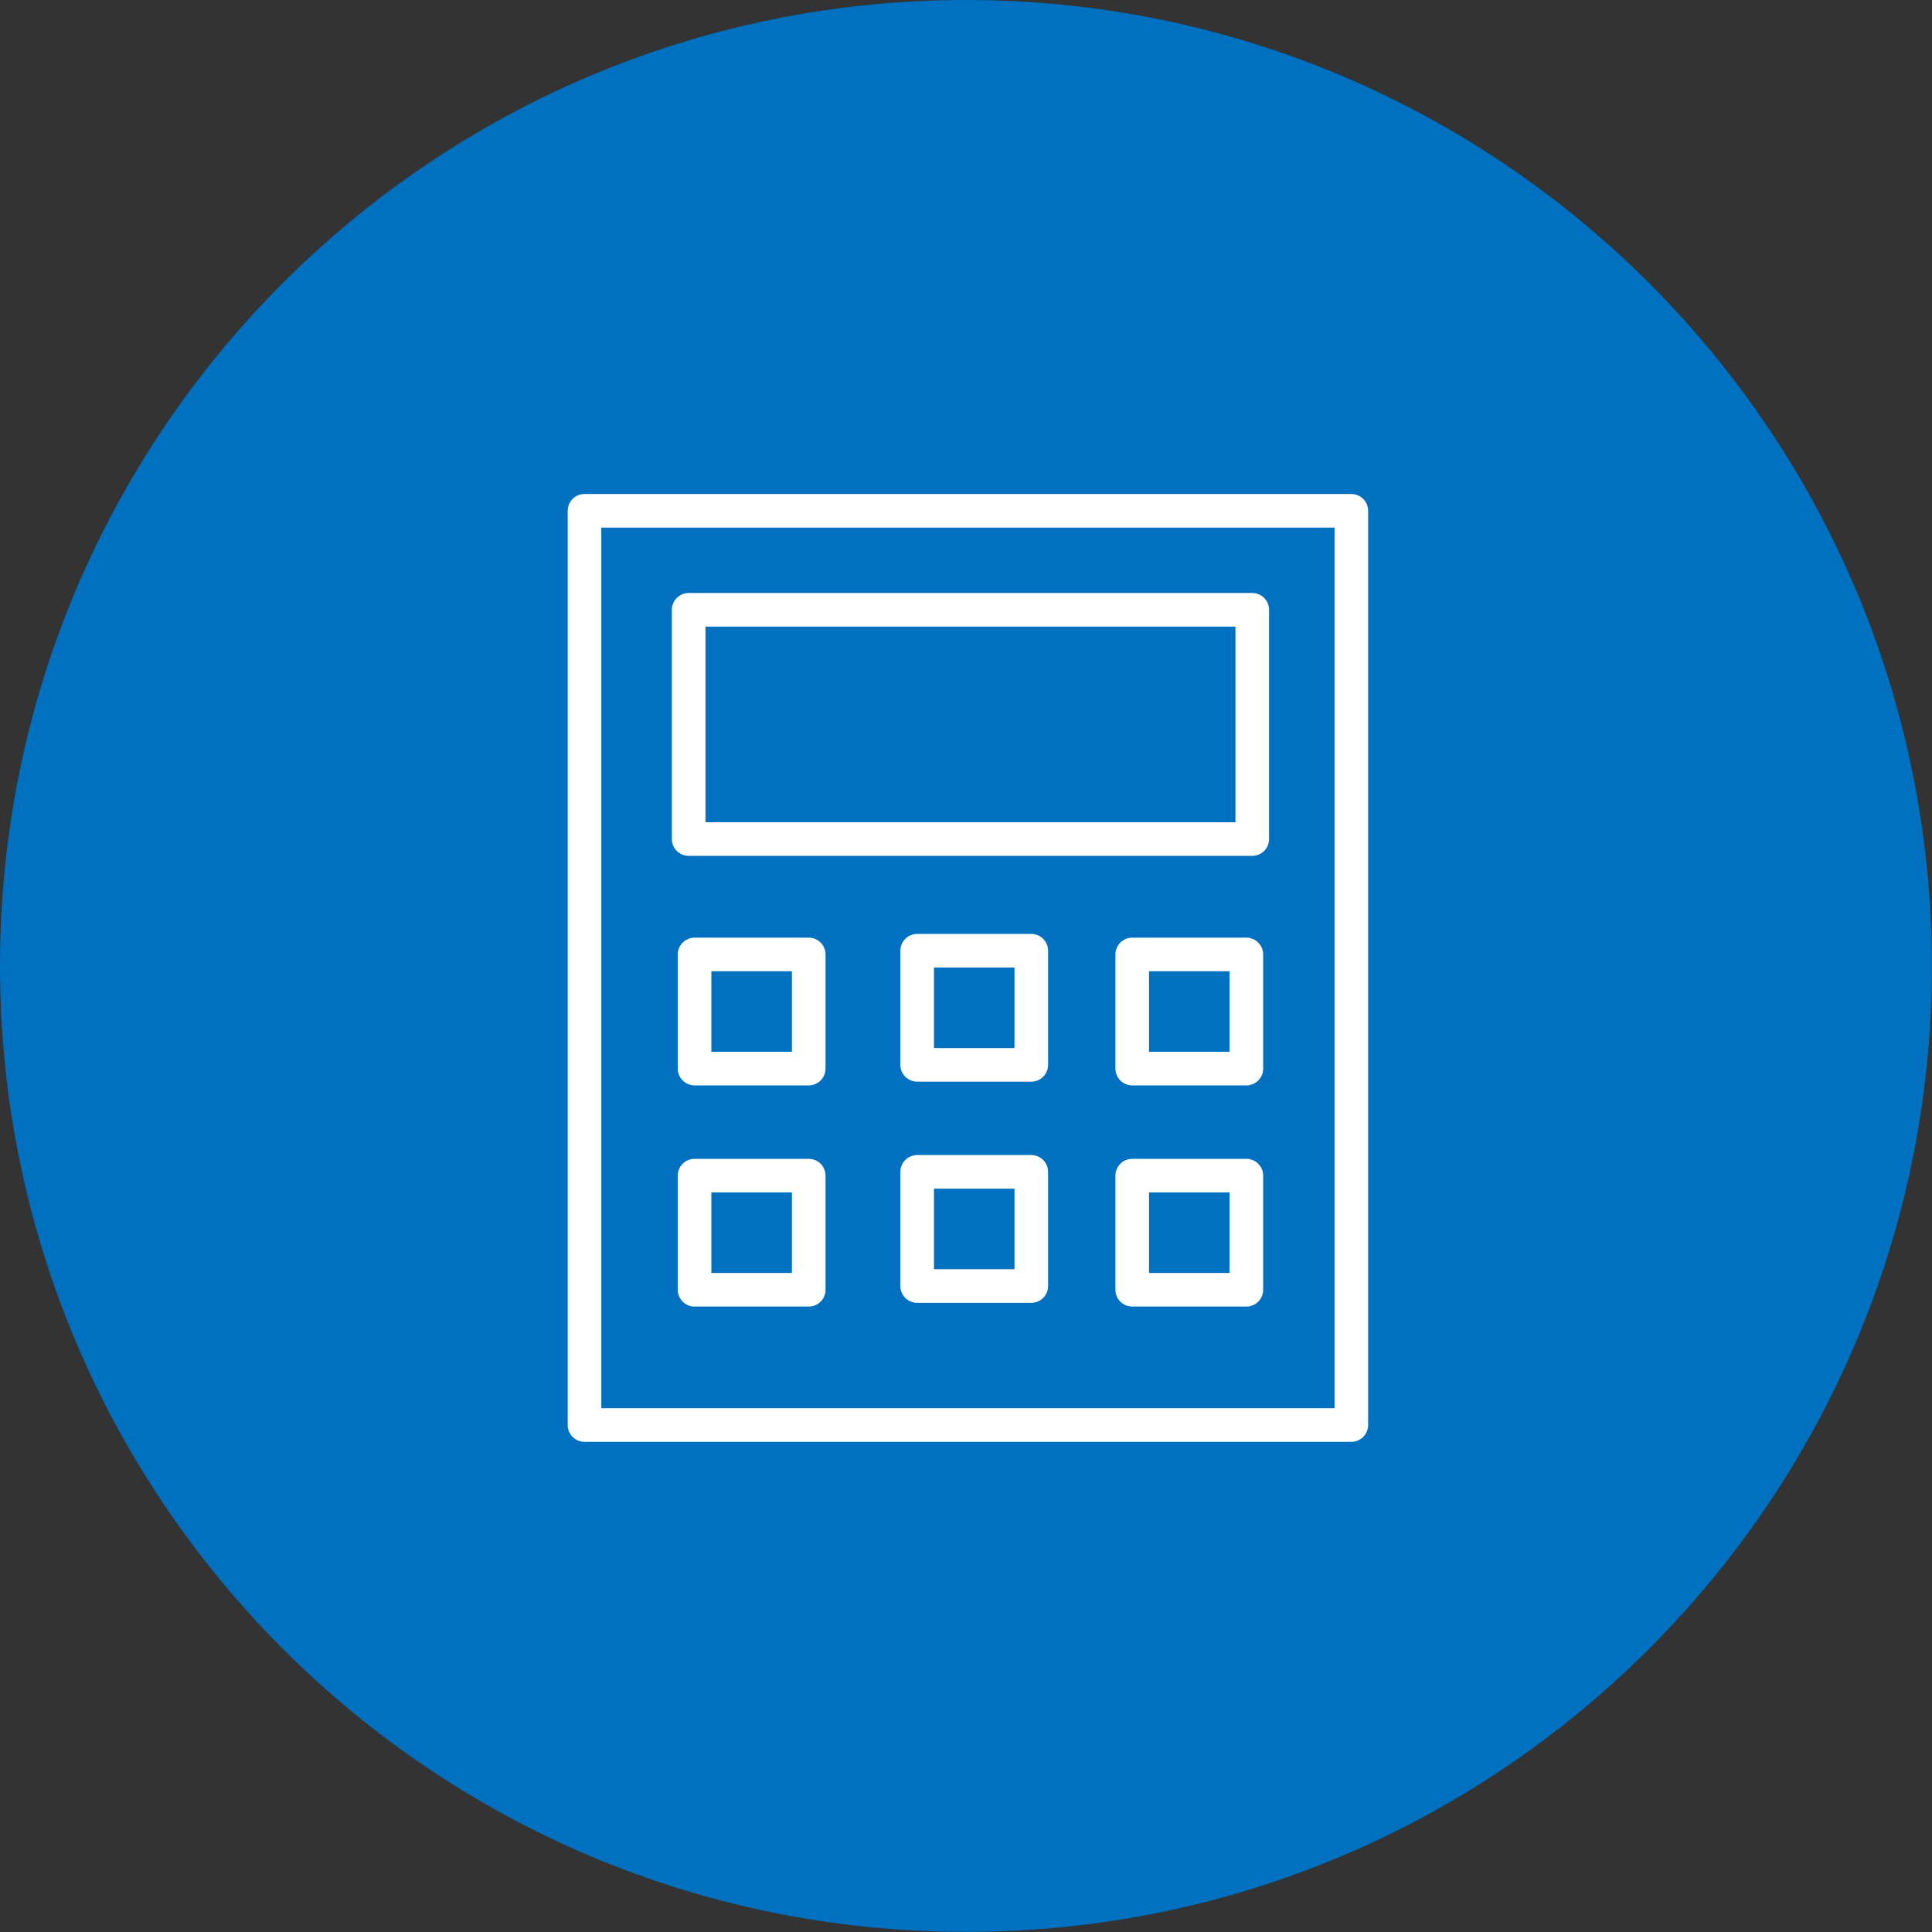 <?xml version="1.0" encoding="UTF-8"?> <svg xmlns="http://www.w3.org/2000/svg" viewBox="0 0 100.00 100.00" data-guides="{&quot;vertical&quot;:[],&quot;horizontal&quot;:[]}"><rect x="0" y="0" width="100.00" height="100.00" fill="#333333" stroke="none"/><defs></defs><path color="rgb(51, 51, 51)" fill-rule="evenodd" fill="#0070c0" x="0" y="0" width="100" height="100" rx="49.997" ry="49.997" id="tSvgcc71ef587a" title="Rectangle 3" fill-opacity="1" stroke="none" stroke-opacity="1" d="M0 49.997C0 22.384 22.384 0 49.997 0H49.997C77.609 0 99.994 22.384 99.994 49.997H99.994C99.994 77.609 77.609 99.994 49.997 99.994H49.997C22.384 99.994 0 77.609 0 49.997Z" style="transform-origin: 49.997px 49.997px;"></path><path fill="#ffffff" stroke="#000000" fill-opacity="1" stroke-width="0" stroke-opacity="1" color="rgb(51, 51, 51)" fill-rule="evenodd" id="tSvg11039317b88" title="Path 5" d="M69.945 25.569C56.715 25.569 43.484 25.569 30.254 25.569C29.774 25.569 29.384 25.959 29.384 26.439C29.384 42.213 29.384 57.986 29.384 73.759C29.384 74.24 29.774 74.629 30.254 74.629C43.485 74.629 56.715 74.629 69.945 74.629C70.426 74.629 70.815 74.24 70.815 73.759C70.815 57.986 70.815 42.213 70.815 26.439C70.815 25.959 70.425 25.569 69.945 25.569ZM69.075 72.889C56.425 72.889 43.774 72.889 31.124 72.889C31.124 57.696 31.124 42.502 31.124 27.309C43.775 27.309 56.425 27.309 69.075 27.309C69.075 42.502 69.075 57.696 69.075 72.889Z"></path><path fill="#ffffff" stroke="#000000" fill-opacity="1" stroke-width="0" stroke-opacity="1" color="rgb(51, 51, 51)" fill-rule="evenodd" id="tSvgc0b4e03bc0" title="Path 6" d="M35.645 44.299C45.369 44.299 55.093 44.299 64.817 44.299C65.298 44.299 65.687 43.909 65.687 43.429C65.687 39.474 65.687 35.519 65.687 31.563C65.687 31.083 65.298 30.693 64.817 30.693C55.093 30.693 45.369 30.693 35.645 30.693C35.165 30.693 34.775 31.083 34.775 31.563C34.775 35.518 34.775 39.473 34.775 43.428C34.775 43.909 35.164 44.299 35.645 44.299ZM36.515 32.434C45.659 32.434 54.803 32.434 63.947 32.434C63.947 35.809 63.947 39.184 63.947 42.559C54.803 42.559 45.659 42.559 36.515 42.559C36.515 39.184 36.515 35.809 36.515 32.434ZM41.859 48.533C39.89 48.533 37.92 48.533 35.951 48.533C35.471 48.533 35.081 48.922 35.081 49.403C35.081 51.372 35.081 53.342 35.081 55.311C35.081 55.791 35.471 56.181 35.951 56.181C37.92 56.181 39.89 56.181 41.859 56.181C42.339 56.181 42.729 55.791 42.729 55.311C42.729 53.342 42.729 51.372 42.729 49.403C42.729 48.922 42.339 48.533 41.859 48.533ZM40.989 54.441C39.6 54.441 38.211 54.441 36.821 54.441C36.821 53.052 36.821 51.662 36.821 50.273C38.211 50.273 39.6 50.273 40.989 50.273C40.989 51.662 40.989 53.052 40.989 54.441ZM41.859 59.98C39.89 59.98 37.92 59.98 35.951 59.98C35.471 59.98 35.081 60.37 35.081 60.85C35.081 62.819 35.081 64.789 35.081 66.758C35.081 67.238 35.471 67.628 35.951 67.628C37.92 67.628 39.89 67.628 41.859 67.628C42.339 67.628 42.729 67.238 42.729 66.758C42.729 64.789 42.729 62.819 42.729 60.85C42.729 60.37 42.339 59.98 41.859 59.98ZM40.989 65.888C39.6 65.888 38.211 65.888 36.821 65.888C36.821 64.499 36.821 63.109 36.821 61.72C38.211 61.72 39.6 61.72 40.989 61.72C40.989 63.109 40.989 64.499 40.989 65.888ZM64.51 48.533C62.541 48.533 60.572 48.533 58.603 48.533C58.123 48.533 57.734 48.922 57.734 49.403C57.734 51.372 57.734 53.342 57.734 55.311C57.734 55.791 58.123 56.181 58.603 56.181C60.573 56.181 62.542 56.181 64.511 56.181C64.992 56.181 65.381 55.791 65.381 55.311C65.381 53.342 65.381 51.372 65.381 49.403C65.381 48.922 64.991 48.533 64.51 48.533ZM63.641 54.441C62.252 54.441 60.862 54.441 59.474 54.441C59.474 53.052 59.474 51.662 59.474 50.273C60.863 50.273 62.252 50.273 63.641 50.273C63.641 51.662 63.641 53.052 63.641 54.441ZM64.51 59.98C62.541 59.98 60.572 59.98 58.603 59.98C58.123 59.98 57.734 60.37 57.734 60.85C57.734 62.819 57.734 64.789 57.734 66.758C57.734 67.238 58.123 67.628 58.603 67.628C60.573 67.628 62.542 67.628 64.511 67.628C64.992 67.628 65.381 67.238 65.381 66.758C65.381 64.789 65.381 62.819 65.381 60.85C65.381 60.37 64.991 59.98 64.51 59.98ZM63.641 65.888C62.252 65.888 60.862 65.888 59.474 65.888C59.474 64.499 59.474 63.109 59.474 61.72C60.863 61.72 62.252 61.72 63.641 61.72C63.641 63.109 63.641 64.499 63.641 65.888ZM53.379 48.339C51.41 48.339 49.441 48.339 47.473 48.339C46.992 48.339 46.603 48.728 46.603 49.209C46.603 51.178 46.603 53.147 46.603 55.117C46.603 55.597 46.992 55.987 47.473 55.987C49.441 55.987 51.41 55.987 53.379 55.987C53.859 55.987 54.249 55.597 54.249 55.117C54.249 53.147 54.249 51.178 54.249 49.209C54.249 48.728 53.859 48.339 53.379 48.339ZM52.509 54.247C51.12 54.247 49.731 54.247 48.343 54.247C48.343 52.857 48.343 51.468 48.343 50.079C49.731 50.079 51.12 50.079 52.509 50.079C52.509 51.468 52.509 52.857 52.509 54.247ZM53.379 59.785C51.41 59.785 49.441 59.785 47.473 59.785C46.992 59.785 46.603 60.175 46.603 60.655C46.603 62.625 46.603 64.595 46.603 66.564C46.603 67.045 46.992 67.434 47.473 67.434C49.441 67.434 51.41 67.434 53.379 67.434C53.859 67.434 54.249 67.045 54.249 66.564C54.249 64.595 54.249 62.625 54.249 60.655C54.249 60.175 53.859 59.785 53.379 59.785ZM52.509 65.694C51.12 65.694 49.731 65.694 48.343 65.694C48.343 64.304 48.343 62.914 48.343 61.525C49.731 61.525 51.12 61.525 52.509 61.525C52.509 62.914 52.509 64.304 52.509 65.694Z"></path></svg> 